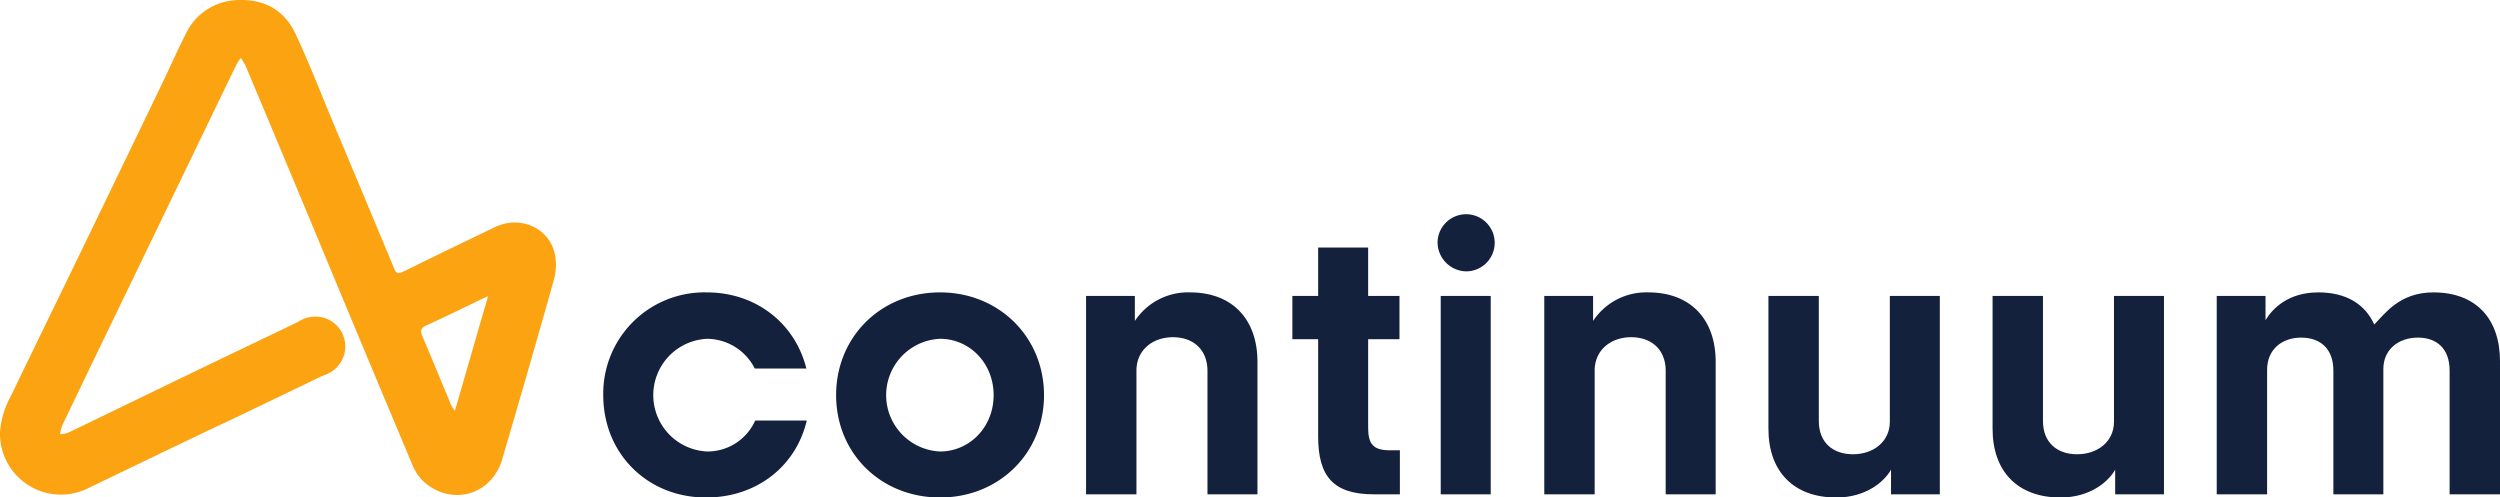 <?xml version="1.0" encoding="UTF-8"?> <svg xmlns="http://www.w3.org/2000/svg" viewBox="0 0 505.181 100.531"><defs><style>.cls-1{fill:#14213d;}.cls-2{fill:#fca311;}</style></defs><g id="Layer_2" data-name="Layer 2"><g id="Layer_1-2" data-name="Layer 1"><path class="cls-1" d="M163.026,84.978c-2.165,9.219-10.101,15.553-20.363,15.553-11.865,0-20.764-8.899-20.764-20.684A20.456,20.456,0,0,1,142.823,59.083c10.021,0,17.878,6.333,20.123,15.393H152.523a10.893,10.893,0,0,0-9.62-6.013,11.395,11.395,0,0,0,0,22.768,10.552,10.552,0,0,0,9.701-6.253Z"></path><path class="cls-1" d="M189.962,100.531c-11.945,0-21.005-8.899-21.005-20.684s9.059-20.764,21.005-20.764c11.865,0,21.004,8.979,21.004,20.764S201.827,100.531,189.962,100.531Zm10.823-20.684c0-6.494-4.89-11.384-10.823-11.384a11.395,11.395,0,0,0,0,22.768C195.894,91.231,200.784,86.341,200.784,79.847Z"></path><path class="cls-1" d="M243.995,99.89V74.957c0-4.409-2.966-6.814-6.975-6.814-4.169,0-7.375,2.646-7.375,6.734V99.89H219.463V59.805h9.861v5.051a12.847,12.847,0,0,1,11.144-5.772c8.578,0,13.629,5.452,13.629,14.03V99.89Z"></path><path class="cls-1" d="M277.666,99.89c-8.177,0-11.304-3.528-11.304-11.705V68.543h-5.211V59.805h5.211V50.024h10.102v9.781h6.333v8.738h-6.333V86.341c0,3.367.962,4.65,4.409,4.65h2.004v8.899Z"></path><path class="cls-1" d="M290.491,49.062a5.772,5.772,0,1,1,5.772,5.772A5.907,5.907,0,0,1,290.491,49.062Zm.641,50.828V59.805h10.101V99.89Z"></path><path class="cls-1" d="M336.588,99.89V74.957c0-4.409-2.966-6.814-6.975-6.814-4.169,0-7.375,2.646-7.375,6.734V99.89H312.056V59.805h9.861v5.051a12.847,12.847,0,0,1,11.144-5.772c8.578,0,13.629,5.452,13.629,14.03V99.89Z"></path><path class="cls-1" d="M382.123,99.89V94.919c-1.363,2.405-5.051,5.612-11.063,5.612-8.658,0-13.709-5.291-13.709-13.869V59.805H367.532V85.058c0,4.409,2.886,6.734,6.895,6.734,4.169,0,7.456-2.565,7.456-6.574V59.805h10.101V99.89Z"></path><path class="cls-1" d="M427.417,99.89V94.919c-1.363,2.405-5.051,5.612-11.063,5.612-8.658,0-13.709-5.291-13.709-13.869V59.805h10.182V85.058c0,4.409,2.886,6.734,6.895,6.734,4.169,0,7.456-2.565,7.456-6.574V59.805h10.101V99.89Z"></path><path class="cls-1" d="M494.999,99.89V74.877c0-4.409-2.565-6.654-6.414-6.654-3.928,0-6.975,2.405-6.975,6.333V99.89H471.509V74.877c0-4.409-2.646-6.654-6.494-6.654-4.009,0-6.895,2.485-6.895,6.494V99.89H447.939V59.805h9.861v4.89c1.443-2.405,4.65-5.612,10.663-5.612,5.692,0,9.46,2.405,11.304,6.494,2.084-2.084,5.051-6.494,11.945-6.494,8.658,0,13.469,5.371,13.469,13.949V99.89Z"></path><path class="cls-2" d="M48.655,11.694a14.879,14.879,0,0,0-.878,1.355Q42.094,24.79,36.43,36.54,28.285,53.401,20.135,70.26,16.322,78.153,12.532,86.058a7.808,7.808,0,0,0-.387,1.684,6.544,6.544,0,0,0,1.653-.318c9.269-4.461,18.518-8.963,27.782-13.433,6.527-3.149,13.08-6.243,19.596-9.413,1.074-.522,1.534-.333,1.961.772,1.095,2.834,2.273,5.638,3.491,8.422.382.873.281,1.343-.601,1.764-5.74,2.737-11.459,5.515-17.193,8.264-2.824,1.354-5.671,2.66-8.495,4.015q-11.381,5.462-22.751,10.946A12.31,12.31,0,0,1,.006,87.22,17.994,17.994,0,0,1,2.255,79.917c4.85-10.067,9.761-20.105,14.631-30.163q7.977-16.474,15.919-32.966c1.563-3.243,3.014-6.54,4.64-9.75A11.913,11.913,0,0,1,48.13.014c5.297-.219,9.366,2.068,11.589,6.824,2.789,5.967,5.162,12.129,7.712,18.209q6.13,14.616,12.233,29.243c.431,1.041.865,1.067,1.772.622q9.256-4.541,18.551-9.001c5.076-2.44,10.898.051,12.123,5.366a11.026,11.026,0,0,1-.18,5.235c-3.393,12.112-6.902,24.191-10.437,36.262-2.107,7.196-10.024,9.568-15.734,4.683a9.671,9.671,0,0,1-2.433-3.54Q72.885,69.092,62.566,44.217,56.112,28.748,49.626,13.293A14.106,14.106,0,0,0,48.655,11.694ZM98.62,59.853c-.838.388-1.293.592-1.742.807-3.536,1.692-7.05,3.432-10.619,5.051-1.149.521-1.423,1.034-.911,2.226,1.99,4.63,3.888,9.3,5.832,13.95a9.488,9.488,0,0,0,.738,1.143C94.181,75.207,96.347,67.715,98.62,59.853Z"></path><circle class="cls-2" cx="63.737" cy="70.011" r="6.04"></circle></g></g></svg> 